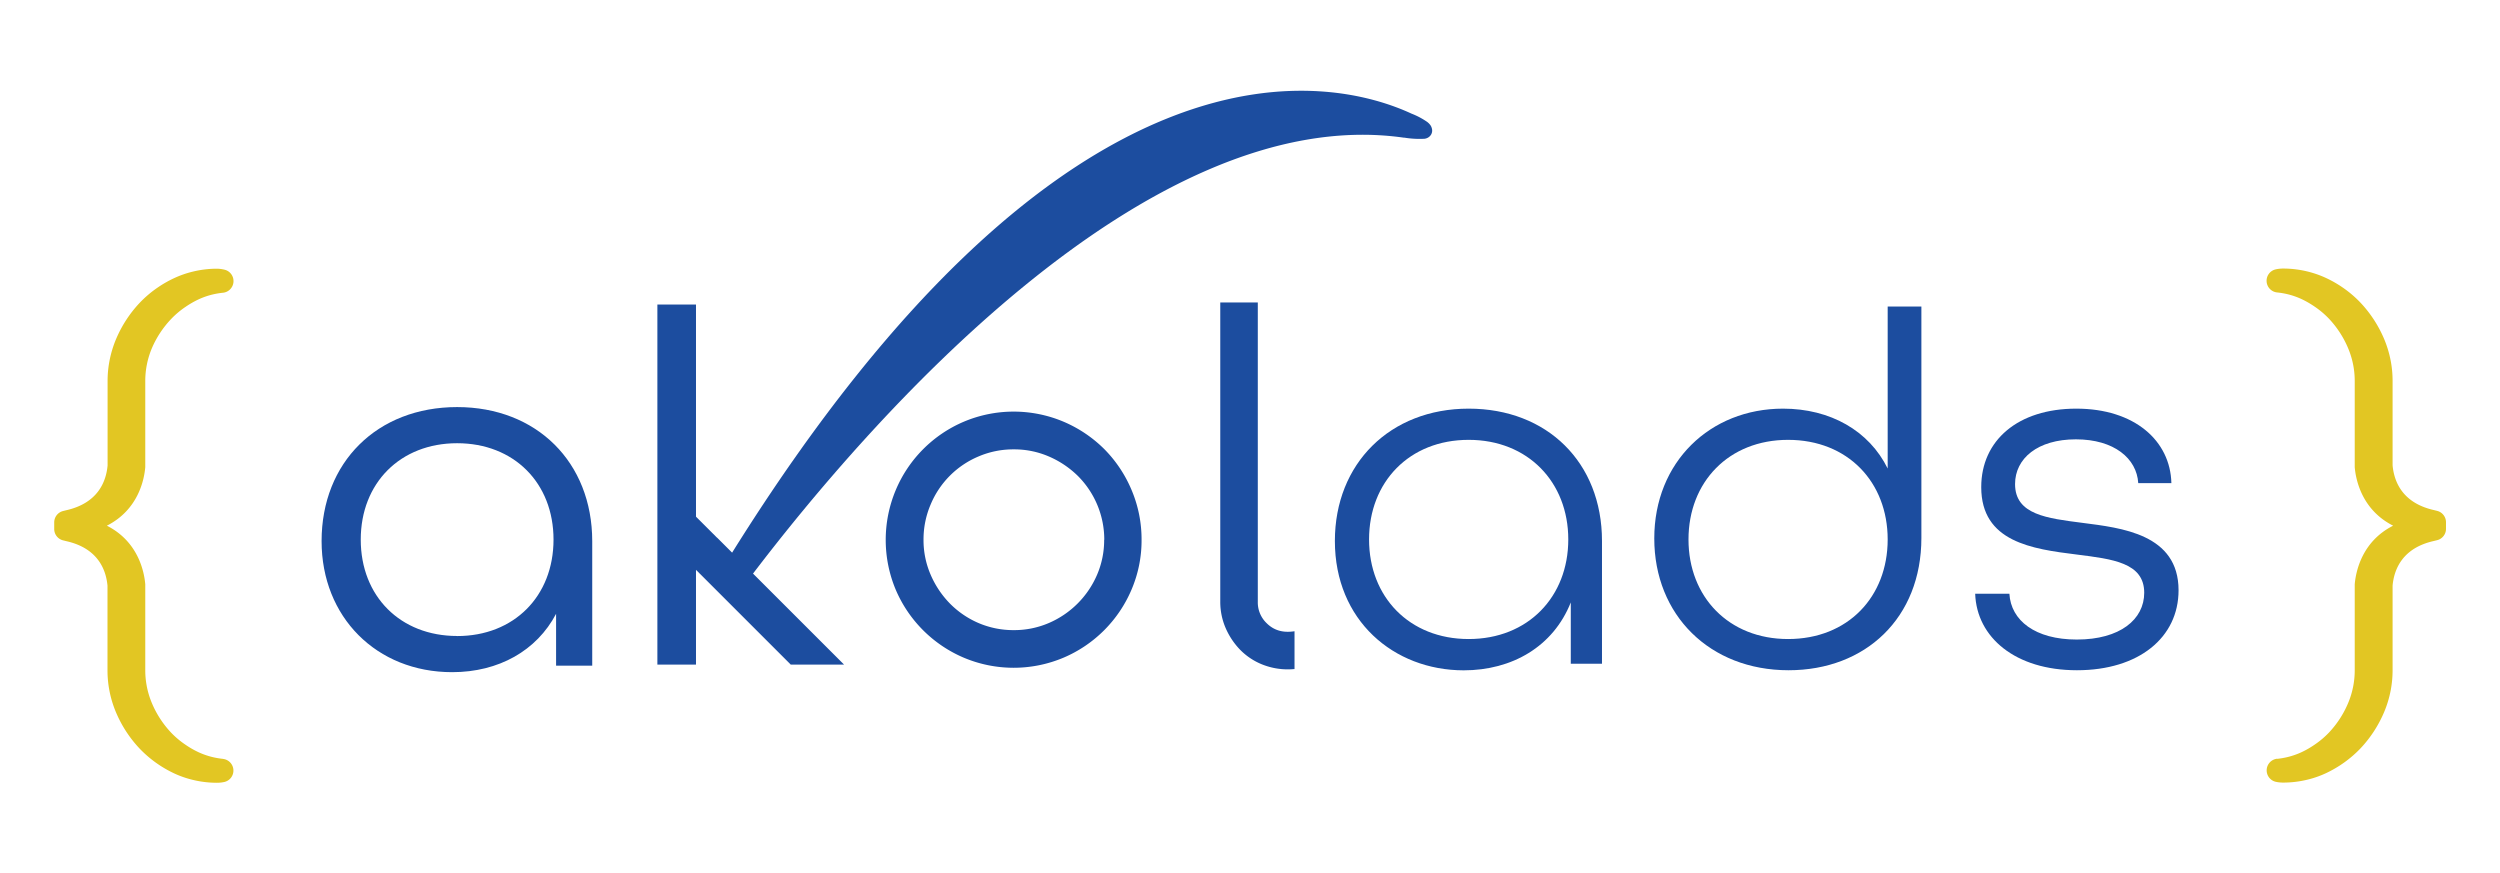 <?xml version="1.0" encoding="UTF-8"?> <svg xmlns="http://www.w3.org/2000/svg" id="Layer_1" data-name="Layer 1" viewBox="0 0 830 290"><defs><style>.cls-1{fill:#1c4d9f;}.cls-2{fill:#e2c623;}</style></defs><path class="cls-1" d="M443.18,179.6c0-25.72,18.37-43.93,44.42-43.93s44.26,17.88,44.26,43.93v40.75H521.5V200c-5.84,14.7-19.54,22.55-35.57,22.55C462.72,222.52,443.18,206,443.18,179.6Zm77.49-.5c0-19-13.36-33.07-33.07-33.07s-33.07,14-33.07,33.07,13.36,33.06,33.07,33.06S520.67,198.14,520.67,179.1Z"></path><path class="cls-1" d="M549.22,178.76c0-25.38,18.54-43.09,42.75-43.09,15.7,0,28.56,7.35,34.74,19.88V101.77H637.9V178.6c0,26.55-18.54,43.92-44.09,43.92C567.59,222.52,549.22,204.15,549.22,178.76Zm77.49.34c0-19-13.19-33.07-33.07-33.07-19.7,0-33.06,14-33.06,33.07s13.36,33.06,33.06,33.06C613.52,212.16,626.71,198.14,626.71,179.1Z"></path><path class="cls-1" d="M655.76,197.13h11.36c.5,8.85,8.52,15.2,22.38,15.2,14.36,0,22.38-6.68,22.38-15.53,0-10-10.52-11.19-22.38-12.69-14.86-1.84-31.73-4.18-31.73-22.38,0-15.53,12.19-26.06,31.56-26.06s31.23,10.69,31.57,24.72h-11c-.5-8.18-8-14.53-20.71-14.53S669,152.21,669,160.72c0,10.19,10.69,11.36,22.38,12.87,12.86,1.67,31.9,3.67,31.9,22.38,0,15.69-13.2,26.55-33.74,26.55C669.13,222.52,656.27,211.66,655.76,197.13Z"></path><path class="cls-1" d="M366.58,149.06A43,43,0,0,0,353.09,140,42.57,42.57,0,0,0,320,140a42.56,42.56,0,0,0-22.6,22.68,42.77,42.77,0,0,0,0,33.14A42.71,42.71,0,0,0,320,218.36a42.57,42.57,0,0,0,33.06,0,42.62,42.62,0,0,0,22.6-22.59A41.5,41.5,0,0,0,379,179.23a42,42,0,0,0-3.34-16.6A42.79,42.79,0,0,0,366.58,149.06Zm0,30.17a29.07,29.07,0,0,1-2.36,11.61,30.53,30.53,0,0,1-16,16,29.07,29.07,0,0,1-11.61,2.36,29.41,29.41,0,0,1-11.76-2.36,30,30,0,0,1-9.47-6.46,31.33,31.33,0,0,1-6.41-9.58,28.9,28.9,0,0,1-2.36-11.61,29.49,29.49,0,0,1,2.36-11.69,29.67,29.67,0,0,1,15.88-15.95,29.27,29.27,0,0,1,11.76-2.36,28.9,28.9,0,0,1,11.61,2.36,31.45,31.45,0,0,1,9.58,6.41,29.91,29.91,0,0,1,8.82,21.23Z"></path><path class="cls-1" d="M151.77,135.15c-26.5,0-45,18.3-45,44.5,0,25.21,18.23,43.51,43.35,43.51,15.46,0,28.08-7.16,34.5-19.37V221h12V179.65C196.6,153.45,178.16,135.15,151.77,135.15Zm0,76c-18.85,0-32-13.17-32-32s13.17-32,32-32,32,13.17,32,32S170.61,211.17,151.77,211.17Z"></path><path class="cls-1" d="M420.49,206.86a9.53,9.53,0,0,1-2.9-7.06V100.42H405.13V199.8a21.82,21.82,0,0,0,1.8,8.75,24.24,24.24,0,0,0,4.76,7.14,21.44,21.44,0,0,0,7.14,4.82,22.9,22.9,0,0,0,10.95,1.61V209.57C425.94,210.17,422.93,209.3,420.49,206.86Z"></path><path class="cls-1" d="M475.36,42.58a3.09,3.09,0,0,0-.68-1.29l-.19-.22a6.45,6.45,0,0,0-.65-.58,25,25,0,0,0-5.21-2.76C444,26.31,355.56,3.44,243.06,183.48l-4.8-4.8a1.88,1.88,0,0,0-.26-.22l-6.93-6.92V101.1H218.25V220.65h12.82V189.19l31.46,31.46h17.7L250,190.44c37.24-48.89,130.25-157,216.09-144.73l.22,0a30.73,30.73,0,0,0,6.57.36H473l.37-.09a2.85,2.85,0,0,0,1.8-1.38A2.64,2.64,0,0,0,475.36,42.58Z"></path><path class="cls-2" d="M74,251.94a26.3,26.3,0,0,1-3.52-.61,25.06,25.06,0,0,1-4.67-1.64,30,30,0,0,1-4.2-2.42,29,29,0,0,1-4.91-4.15,32.72,32.72,0,0,1-6.21-9.54,28.08,28.08,0,0,1-2.26-11V194.32c0-.11,0-.22,0-.34-.36-4.18-2.33-14.18-12.75-19.45,10.43-5.29,12.4-15.27,12.75-19.44,0-.11,0-.22,0-.33V126.45a28,28,0,0,1,2.26-11A32.9,32.9,0,0,1,56.73,106a29.08,29.08,0,0,1,4.91-4.15,31.21,31.21,0,0,1,4.2-2.42,25.06,25.06,0,0,1,4.67-1.64,26.33,26.33,0,0,1,3.52-.6,3.89,3.89,0,0,0,.48-7.66A11.37,11.37,0,0,0,72,89.21a34,34,0,0,0-8.12,1,33.16,33.16,0,0,0-6.1,2.15,37.8,37.8,0,0,0-5.28,3,37,37,0,0,0-6.2,5.26,40.56,40.56,0,0,0-7.7,11.8,36.24,36.24,0,0,0-2.31,7.71,35.51,35.51,0,0,0-.57,6.31v28.1c-.5,5.49-3.3,12.53-13.78,14.87l-1,.25A3.89,3.89,0,0,0,18,173.45v2.18a3.87,3.87,0,0,0,2.95,3.77l1.09.27C32.4,182,35.19,189,35.69,194.46v28.17a35.59,35.59,0,0,0,.57,6.31,36,36,0,0,0,2.31,7.7,40.56,40.56,0,0,0,7.7,11.8,38.5,38.5,0,0,0,11.48,8.29,32.43,32.43,0,0,0,6.1,2.15,34.11,34.11,0,0,0,8.12,1,11.31,11.31,0,0,0,2.54-.27,3.89,3.89,0,0,0-.48-7.65Z"></path><path class="cls-2" d="M756,251.94a26.3,26.3,0,0,0,3.52-.61,25.06,25.06,0,0,0,4.67-1.64,30,30,0,0,0,4.2-2.42,29,29,0,0,0,4.91-4.15,32.72,32.72,0,0,0,6.21-9.54,28.08,28.08,0,0,0,2.26-11V194.32c0-.11,0-.22,0-.34.36-4.18,2.33-14.18,12.75-19.45-10.43-5.29-12.4-15.27-12.75-19.44,0-.11,0-.22,0-.33V126.45a28,28,0,0,0-2.26-11,32.9,32.9,0,0,0-6.21-9.55,29.08,29.08,0,0,0-4.91-4.15,31.21,31.21,0,0,0-4.2-2.42,25.06,25.06,0,0,0-4.67-1.64,26.33,26.33,0,0,0-3.52-.6,3.89,3.89,0,0,1-.48-7.66,11.37,11.37,0,0,1,2.54-.27,34,34,0,0,1,8.12,1,33.16,33.16,0,0,1,6.1,2.15,37.8,37.8,0,0,1,5.28,3,37,37,0,0,1,6.2,5.26,40.56,40.56,0,0,1,7.7,11.8,36.24,36.24,0,0,1,2.31,7.71,35.51,35.51,0,0,1,.57,6.31v28.1c.5,5.49,3.3,12.53,13.78,14.87l1,.25a3.89,3.89,0,0,1,2.95,3.78v2.18a3.87,3.87,0,0,1-2.95,3.77l-1.09.27c-10.4,2.33-13.19,9.36-13.69,14.79v28.17a35.59,35.59,0,0,1-.57,6.31,36,36,0,0,1-2.31,7.7,40.56,40.56,0,0,1-7.7,11.8,38.5,38.5,0,0,1-11.48,8.29,32.43,32.43,0,0,1-6.1,2.15,34.11,34.11,0,0,1-8.12,1,11.31,11.31,0,0,1-2.54-.27,3.89,3.89,0,0,1,.48-7.65Z"></path></svg> 